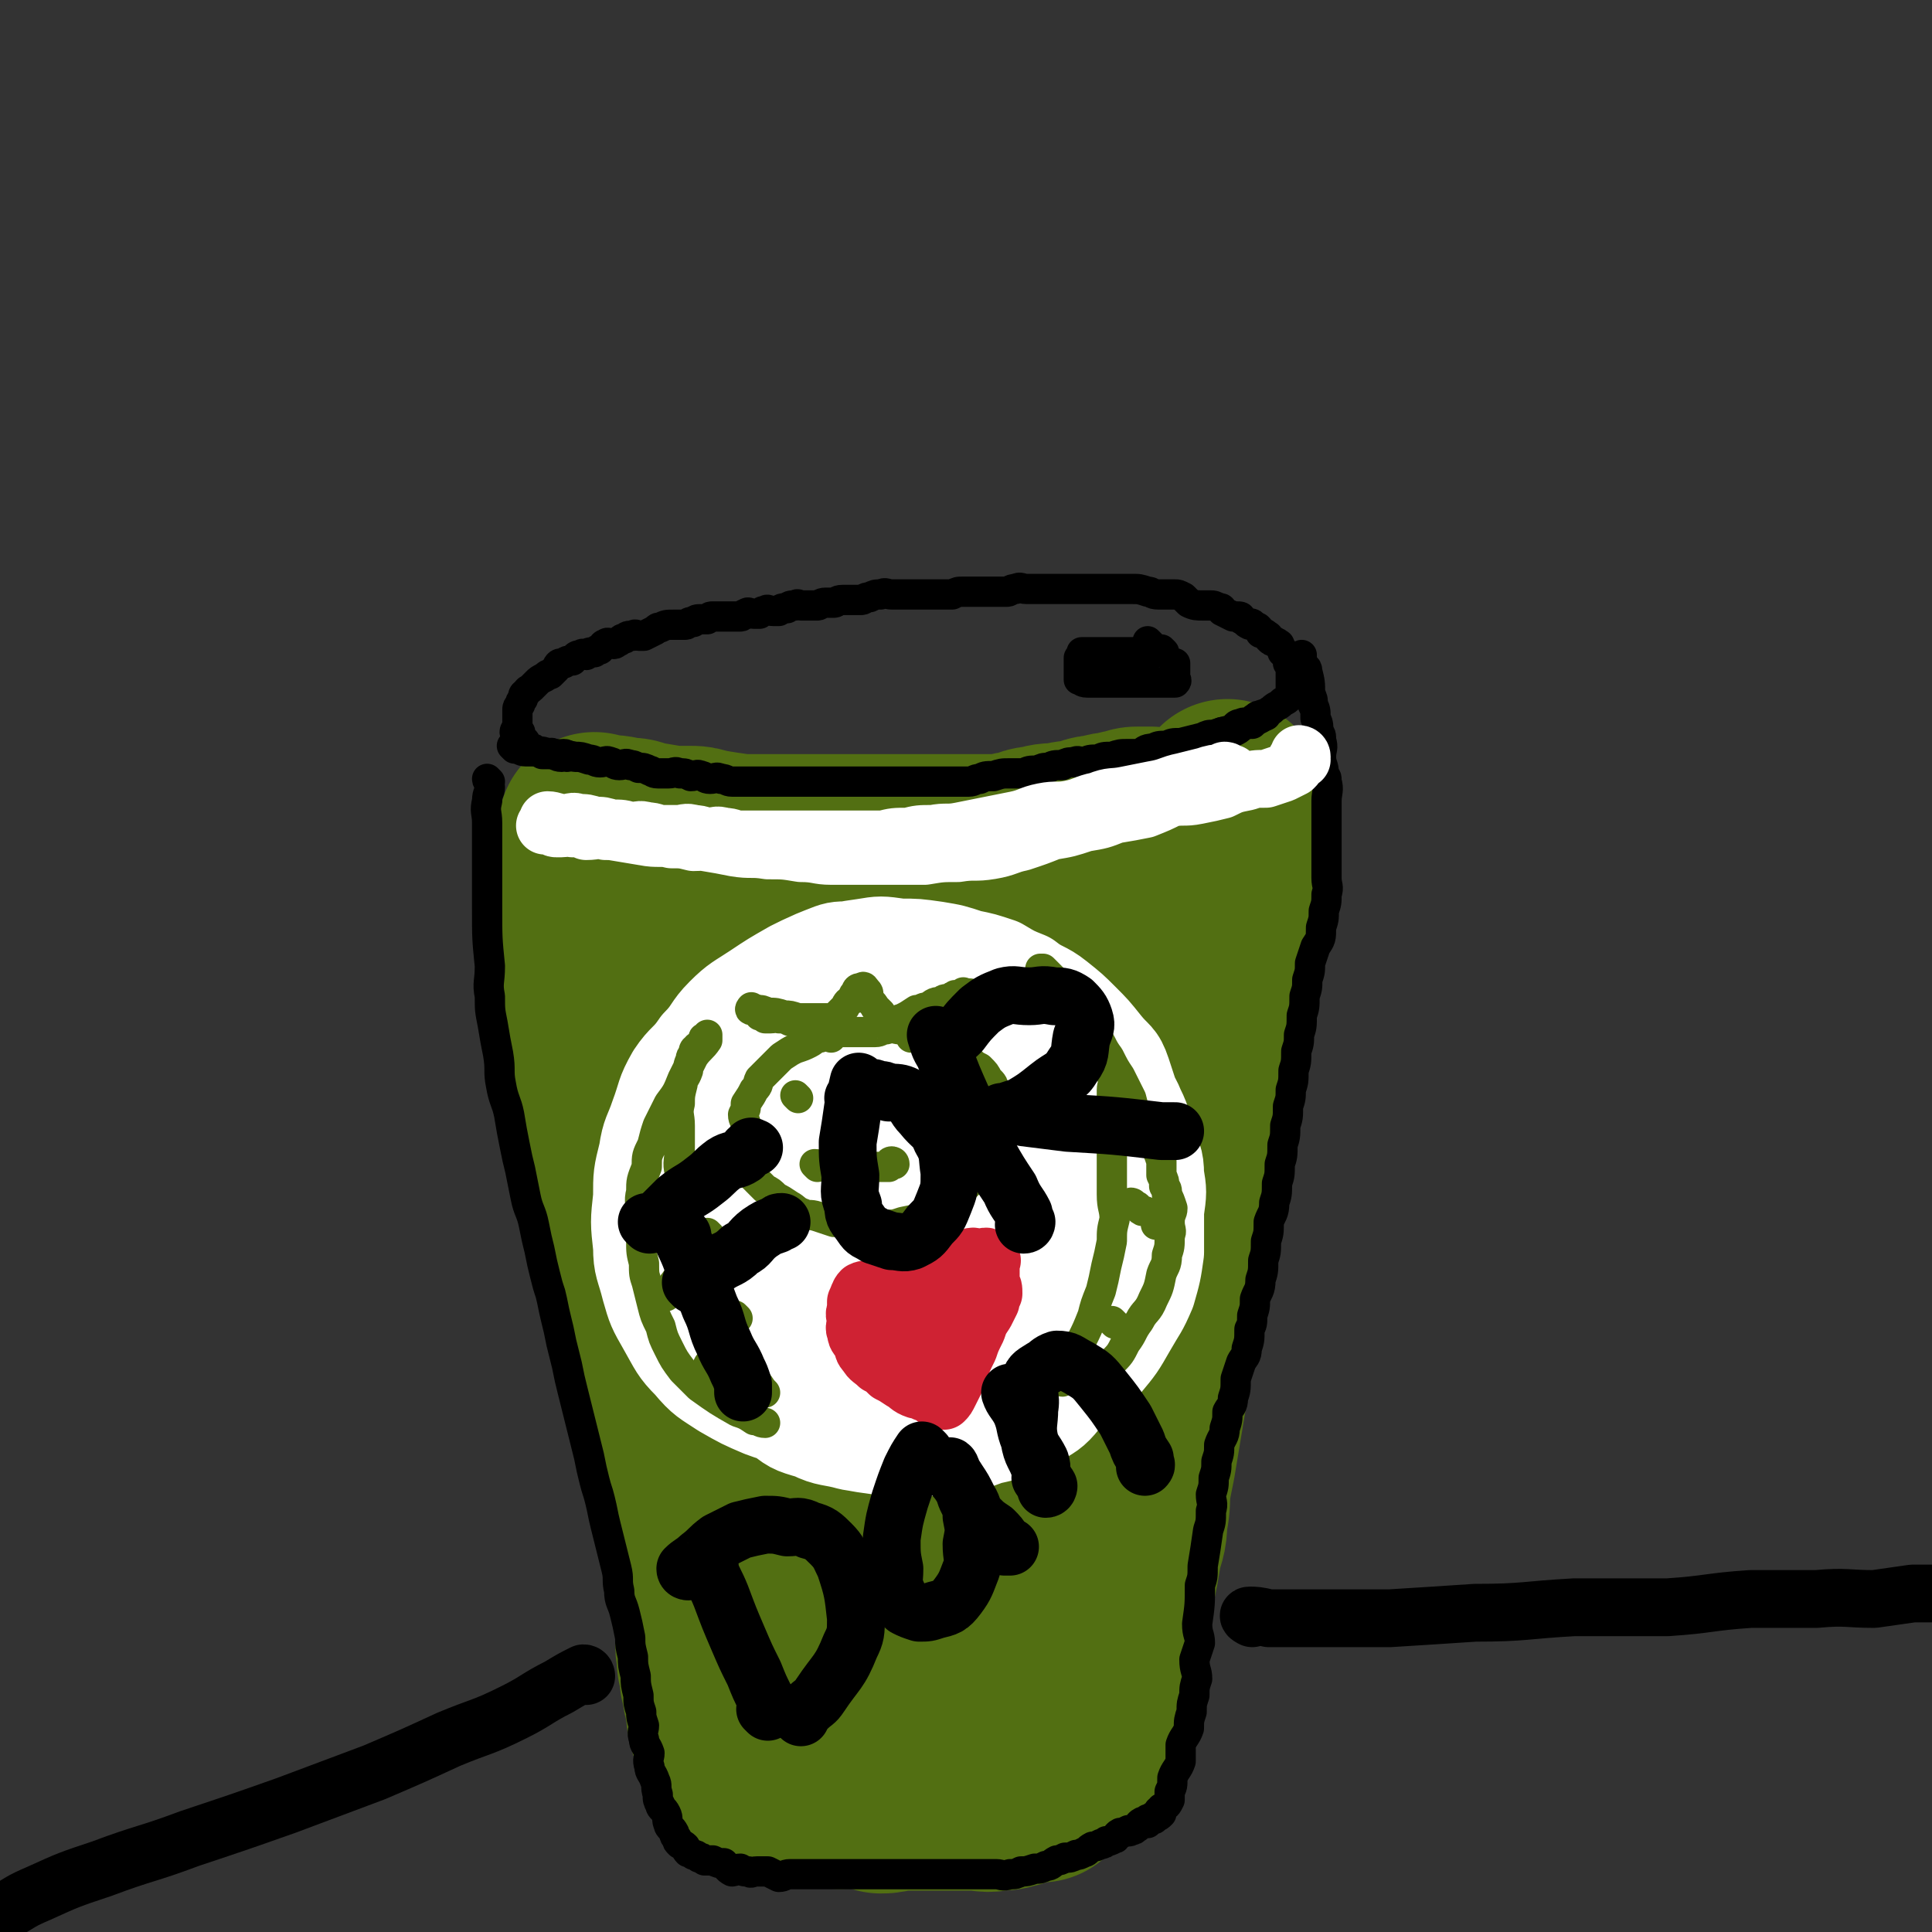 <svg viewBox='0 0 702 702' version='1.1' xmlns='http://www.w3.org/2000/svg' xmlns:xlink='http://www.w3.org/1999/xlink'><rect x="0" y="0" width="702" height="702" fill="#333333" stroke="none"/><g fill='none' stroke='rgb(82,111,18)' stroke-width='70' stroke-linecap='round' stroke-linejoin='round'><path d='M223,304c0,0 -1,-1 -1,-1 0,2 0,3 1,6 1,6 2,6 3,13 2,7 1,8 3,15 2,10 2,10 4,19 2,9 2,9 4,18 2,10 2,10 4,20 2,10 2,10 4,20 2,11 2,11 5,22 2,12 3,12 5,24 2,13 2,13 4,26 2,13 2,13 4,25 2,14 2,14 4,28 2,13 1,13 4,25 2,11 3,10 5,21 2,10 2,10 4,20 1,7 1,7 3,14 2,9 1,9 4,17 0,1 0,1 1,2 '/><path d='M217,302c0,0 -1,-1 -1,-1 1,0 1,1 2,1 5,0 5,0 9,1 3,0 3,0 5,1 6,1 6,1 12,2 3,0 3,0 6,0 3,0 3,0 6,1 6,1 6,1 13,2 4,0 4,0 8,0 7,0 7,0 14,0 4,0 4,0 7,0 7,0 7,0 13,0 3,0 3,0 7,0 3,0 3,0 6,0 3,0 3,0 6,0 3,0 3,0 6,0 3,0 3,0 6,0 2,0 2,0 5,0 3,0 3,0 6,0 3,0 3,0 6,0 3,0 3,0 6,0 3,-1 3,-1 6,-1 3,-1 3,-2 7,-2 3,-1 3,-1 7,-1 4,-1 4,-1 8,-1 3,-1 3,-2 7,-2 3,-1 3,-1 6,-1 2,-1 2,-1 5,-1 1,-1 1,-1 3,-1 0,0 1,0 2,0 1,0 1,0 2,0 '/><path d='M447,290c0,0 -1,-1 -1,-1 0,1 0,2 0,3 1,4 1,4 0,8 0,5 0,5 -1,9 0,6 0,6 -1,11 0,6 0,6 -1,12 0,6 -1,6 -2,11 -1,6 -1,6 -2,11 -1,6 -1,6 -2,11 -1,5 -1,5 -2,10 -1,6 -1,6 -2,12 -1,7 -1,7 -2,13 -1,7 -1,7 -2,13 0,7 0,7 -1,14 0,8 -1,8 -2,16 -1,6 -1,6 -2,13 0,7 0,7 -1,14 0,6 0,6 -1,12 0,7 -1,7 -2,13 -1,6 -1,6 -2,12 -1,6 -1,6 -2,12 -1,6 -1,6 -2,12 -1,5 -1,5 -2,10 0,5 0,6 -1,11 0,6 -1,6 -2,11 -1,6 -1,6 -2,11 -1,5 -1,5 -2,9 -1,5 -1,5 -2,10 0,4 0,4 -1,9 0,4 0,4 -1,8 0,3 0,3 -1,6 0,0 0,0 0,1 0,1 0,1 0,1 '/><path d='M213,320c0,0 -1,-1 -1,-1 0,1 1,2 1,3 0,3 0,3 0,6 0,5 0,5 0,9 0,5 0,5 0,10 0,6 -1,6 0,12 1,7 1,7 3,14 1,8 1,8 3,15 1,8 1,8 3,16 2,7 2,7 4,14 2,8 2,8 4,15 2,7 2,7 4,13 2,7 2,7 3,13 1,7 0,7 2,14 1,6 2,6 3,12 1,7 1,7 2,14 1,6 1,6 2,12 1,6 1,6 2,11 1,6 1,6 2,12 1,6 1,6 2,11 1,5 1,5 2,10 1,6 1,6 2,11 0,5 0,5 1,9 0,5 0,5 1,9 0,5 1,5 1,9 0,4 -1,4 0,8 0,3 0,3 1,6 0,3 0,3 1,6 0,2 0,2 1,5 0,2 0,2 1,4 0,1 -1,1 0,3 0,1 0,1 1,3 1,1 0,1 1,2 0,1 0,1 1,2 0,1 0,1 1,2 0,1 0,1 1,2 1,1 1,1 2,2 0,1 0,1 1,2 1,1 1,1 2,2 1,1 1,1 2,2 1,0 1,0 3,1 1,0 1,0 3,1 1,0 1,1 3,2 3,0 3,0 7,1 2,0 2,0 4,1 2,0 2,0 5,1 2,0 2,0 4,0 2,1 2,0 5,0 2,0 2,0 5,0 3,1 3,1 6,2 2,0 2,0 5,-1 2,0 2,0 5,0 2,0 2,0 5,0 2,0 2,0 5,0 2,0 2,0 5,0 2,0 2,0 5,0 2,0 2,0 5,0 3,0 3,1 7,0 3,0 3,0 6,-1 2,0 2,-1 5,-2 1,0 1,0 3,0 1,-1 1,0 2,0 1,-1 1,-2 2,-3 0,0 0,0 1,-1 1,0 1,0 2,-1 1,-1 1,-1 3,-3 1,-1 0,-1 2,-3 0,-1 1,-1 2,-2 1,-1 1,-2 2,-4 1,-3 1,-3 3,-6 2,-4 2,-4 4,-7 0,-1 0,-1 1,-1 0,-1 -1,0 -1,0 '/><path d='M266,341c0,0 -1,-1 -1,-1 1,7 2,8 4,16 3,13 2,13 5,26 4,16 4,16 8,32 10,35 10,35 20,70 5,16 5,16 9,33 4,14 4,14 7,27 3,12 2,12 5,23 2,9 2,9 4,19 2,7 2,7 4,14 1,6 1,6 3,11 0,3 0,3 1,6 0,1 0,1 1,3 '/><path d='M314,342c0,0 -1,-1 -1,-1 0,5 0,6 1,12 0,13 0,13 2,26 1,16 2,16 4,31 2,17 2,17 4,33 2,17 2,17 5,34 2,16 3,16 5,32 2,14 1,14 3,27 1,11 2,11 4,22 1,7 0,7 2,14 1,5 1,5 3,9 0,0 0,0 0,0 '/><path d='M373,339c0,0 -1,-1 -1,-1 0,4 0,5 0,9 1,15 1,15 0,29 0,20 0,20 -1,41 0,21 -1,21 -2,42 -1,35 -1,35 -3,70 0,11 0,11 -1,22 0,8 0,8 0,16 0,4 0,4 0,9 0,1 0,1 0,2 1,0 1,0 2,0 0,0 0,0 0,0 '/></g>
<g fill='none' stroke='rgb(255,255,255)' stroke-width='35' stroke-linecap='round' stroke-linejoin='round'><path d='M310,361c0,0 0,-1 -1,-1 -2,0 -2,1 -4,2 -3,1 -3,1 -6,3 -4,2 -4,2 -8,4 -3,2 -4,2 -7,5 -4,3 -4,3 -7,7 -3,5 -3,5 -6,10 -2,6 -2,6 -4,11 -1,6 -1,6 -2,11 0,6 1,6 1,11 0,7 -1,7 0,13 0,6 1,6 3,12 2,6 2,6 5,11 3,6 4,6 8,10 4,4 4,5 9,8 5,4 5,4 11,6 6,2 6,2 12,3 7,1 7,1 13,1 6,0 6,0 12,-1 6,-2 6,-1 11,-4 5,-2 5,-3 10,-6 5,-3 5,-2 9,-6 4,-3 4,-3 7,-7 3,-4 3,-4 6,-8 2,-4 3,-4 5,-8 2,-4 1,-4 3,-8 1,-4 1,-4 3,-8 1,-4 1,-4 2,-9 0,-4 0,-4 0,-9 1,-5 0,-5 0,-10 0,-5 1,-5 0,-10 0,-5 -1,-5 -3,-10 -2,-5 -2,-5 -5,-9 -3,-4 -3,-4 -7,-8 -4,-3 -4,-4 -8,-7 -4,-3 -5,-2 -9,-5 -5,-2 -5,-3 -10,-6 -5,-2 -5,-1 -11,-2 -5,-2 -5,-2 -11,-2 -5,-1 -6,0 -11,0 -6,0 -6,-1 -11,0 -5,0 -5,0 -10,2 -5,2 -5,2 -10,5 -5,3 -5,3 -9,7 -4,4 -5,4 -8,8 -7,10 -7,10 -12,21 -2,6 -2,6 -3,12 -1,14 -1,15 0,29 0,6 0,6 2,12 2,8 2,8 5,14 3,6 3,6 6,10 4,5 4,5 8,9 5,4 5,4 11,7 6,3 6,2 13,4 6,2 6,2 13,3 6,1 6,0 12,0 6,-1 6,-1 12,-2 7,-1 7,0 13,-3 7,-2 6,-3 12,-7 5,-3 6,-3 10,-7 4,-4 4,-4 8,-9 3,-4 4,-4 7,-9 3,-4 3,-4 5,-8 2,-4 2,-4 4,-9 1,-4 1,-4 2,-8 0,-4 0,-4 0,-8 1,-4 0,-4 0,-9 0,-4 1,-4 0,-8 0,-5 0,-5 -2,-10 -1,-4 -2,-4 -4,-8 -3,-4 -2,-5 -6,-9 -3,-4 -4,-4 -8,-7 -5,-3 -5,-4 -10,-7 -5,-3 -5,-3 -10,-5 -6,-2 -6,-2 -12,-4 -7,-1 -7,0 -13,0 -6,-1 -6,-1 -12,-1 -7,-1 -7,-1 -13,0 -6,0 -7,1 -12,3 -6,2 -6,2 -11,5 -5,3 -5,3 -10,6 -5,4 -6,4 -10,9 -4,5 -4,5 -7,10 -3,6 -4,6 -6,13 -2,6 -2,6 -2,13 -1,7 -1,7 -1,14 -1,8 -1,8 0,16 1,7 1,7 4,14 3,6 2,6 6,12 4,6 3,7 8,11 5,5 6,4 12,8 7,4 7,5 15,8 7,4 8,4 16,6 8,2 8,2 16,3 7,0 7,0 15,0 6,-1 6,0 12,-2 6,-1 6,-1 12,-4 6,-2 6,-2 11,-6 5,-3 5,-4 10,-8 5,-4 5,-3 9,-8 4,-5 4,-5 7,-10 3,-5 4,-5 6,-10 2,-5 1,-6 3,-11 1,-7 1,-7 2,-13 0,-7 0,-7 -1,-14 -2,-13 -2,-13 -6,-25 -2,-6 -3,-5 -7,-10 -4,-5 -4,-5 -8,-9 -4,-4 -4,-4 -9,-8 -5,-4 -6,-3 -11,-7 -5,-2 -5,-2 -10,-5 -6,-2 -6,-2 -11,-3 -6,-2 -6,-2 -12,-3 -7,-1 -7,-1 -13,-1 -7,-1 -7,-1 -13,0 -7,1 -7,1 -13,3 -7,2 -7,2 -13,5 -7,4 -7,4 -13,8 -6,4 -7,4 -12,9 -5,5 -4,6 -9,11 -4,6 -5,5 -9,11 -4,7 -3,7 -6,15 -2,6 -3,6 -4,13 -2,8 -2,8 -2,16 -1,9 -1,9 0,18 0,7 1,7 3,15 2,7 2,7 6,14 4,7 4,8 9,13 5,6 6,6 12,10 7,4 7,4 14,7 8,3 8,2 16,4 7,1 7,1 14,2 8,0 8,0 15,-1 8,0 8,0 15,-3 8,-2 8,-2 15,-6 7,-3 7,-3 13,-8 5,-4 5,-4 10,-9 4,-4 5,-4 9,-8 4,-3 4,-3 7,-7 3,-4 3,-4 6,-8 2,-4 2,-4 4,-8 1,-4 2,-4 3,-9 1,-7 0,-7 0,-14 1,-7 1,-7 0,-13 0,-7 0,-7 -2,-13 -1,-6 -1,-6 -4,-12 -2,-5 -2,-5 -5,-10 -3,-5 -3,-5 -7,-9 -3,-3 -3,-4 -7,-7 -4,-3 -4,-3 -9,-6 -4,-2 -4,-3 -9,-5 -4,-1 -4,-2 -9,-2 -5,-2 -6,-1 -11,-1 -6,-1 -6,-1 -11,0 -7,0 -7,0 -13,1 -7,1 -8,1 -14,4 -7,3 -7,3 -13,7 -7,5 -6,5 -12,10 -6,5 -6,5 -11,10 -5,6 -5,7 -9,13 -4,7 -4,7 -6,15 -2,7 -2,8 -2,16 -1,9 -1,9 0,18 1,8 -1,9 3,16 8,16 8,17 20,30 7,7 8,6 17,10 18,8 18,8 37,13 9,2 10,1 19,1 8,-1 8,0 16,-2 7,-1 7,-1 14,-5 5,-3 6,-3 10,-8 5,-5 5,-6 8,-12 4,-7 5,-7 7,-14 2,-8 2,-8 3,-16 0,-8 0,-8 0,-16 1,-8 1,-8 0,-15 0,-6 0,-6 -1,-12 -1,-6 -1,-6 -3,-12 -2,-6 -2,-6 -4,-12 -2,-6 -2,-6 -5,-11 -3,-5 -3,-5 -7,-10 -4,-4 -4,-5 -8,-8 -5,-3 -5,-3 -10,-6 -6,-2 -6,-3 -11,-5 -6,-2 -6,-2 -11,-2 -7,-1 -7,-1 -13,-1 -6,0 -6,0 -12,0 -7,0 -7,-1 -13,0 -7,1 -7,1 -13,4 -7,3 -7,3 -12,7 -6,5 -7,5 -12,10 -6,6 -7,6 -11,14 -5,7 -4,8 -7,16 -3,9 -3,9 -5,18 -1,9 -1,9 -1,18 -1,9 -2,9 0,18 1,8 2,9 5,17 3,7 3,8 8,14 5,8 5,9 12,14 8,6 8,6 17,10 9,4 9,5 18,7 9,2 9,2 19,3 9,0 9,0 19,0 8,-1 8,-1 16,-4 9,-2 9,-2 16,-7 7,-4 7,-4 13,-9 7,-5 8,-5 13,-11 5,-6 5,-6 9,-13 4,-7 4,-6 7,-13 2,-7 2,-7 3,-14 0,-8 0,-8 0,-15 1,-7 1,-7 0,-13 0,-6 -1,-6 -3,-12 -2,-6 -1,-6 -4,-12 -2,-5 -3,-5 -6,-9 -3,-4 -3,-4 -7,-8 -4,-4 -4,-4 -8,-8 -4,-3 -4,-3 -8,-6 -5,-3 -5,-2 -10,-5 -5,-2 -5,-2 -10,-4 -6,-1 -6,-1 -11,-1 -6,-1 -6,-1 -12,-1 -6,-1 -6,-1 -12,0 -13,1 -14,0 -26,3 -7,2 -7,2 -13,6 -12,8 -13,8 -23,18 -6,5 -5,5 -9,12 -4,6 -3,7 -6,14 -2,7 -3,7 -4,14 -1,8 1,8 1,17 0,9 -2,9 0,17 1,8 2,8 5,16 3,7 3,7 7,14 4,6 4,6 9,12 5,5 6,5 12,9 6,5 6,5 13,7 6,3 7,2 14,4 6,1 6,1 13,2 6,0 6,0 12,0 7,-1 7,-1 13,-4 7,-2 7,-3 13,-7 7,-4 8,-4 14,-9 5,-5 5,-6 10,-11 5,-6 6,-6 9,-12 4,-8 4,-8 7,-16 2,-8 2,-8 4,-16 1,-8 1,-8 0,-16 0,-7 1,-7 -1,-15 -1,-7 -2,-7 -5,-13 -3,-7 -3,-7 -8,-12 -5,-5 -5,-5 -10,-9 -6,-4 -6,-4 -12,-6 -6,-2 -6,-2 -13,-3 -6,0 -6,0 -12,1 -8,1 -8,0 -14,3 -8,3 -8,4 -15,10 -7,6 -7,6 -14,14 -6,7 -6,7 -10,16 -5,9 -4,9 -7,18 -2,8 -2,8 -3,16 0,7 -1,7 1,14 1,5 1,5 4,9 3,5 4,5 8,8 5,3 6,3 12,4 6,1 6,0 13,0 7,-1 7,-1 14,-4 7,-3 7,-3 13,-8 6,-6 6,-6 11,-14 5,-7 5,-7 8,-15 3,-8 3,-8 4,-17 0,-8 0,-8 -1,-16 0,-6 0,-6 -3,-11 -2,-4 -2,-4 -5,-7 -3,-2 -3,-2 -7,-3 -6,0 -6,0 -12,2 -7,3 -7,4 -13,10 -7,7 -7,7 -11,16 -5,9 -6,9 -8,19 -2,8 -1,8 -1,16 0,5 -1,6 1,10 1,4 2,5 5,6 5,1 7,2 12,-1 16,-9 17,-10 30,-23 7,-7 6,-8 10,-18 4,-7 4,-7 6,-15 1,-6 1,-6 0,-11 0,-3 1,-4 -1,-5 -2,-1 -3,0 -6,1 -6,2 -7,2 -13,6 -7,7 -8,7 -13,15 -6,8 -6,9 -10,18 -3,7 -3,7 -5,14 -1,5 -1,5 0,9 0,2 -1,3 1,4 1,1 2,1 4,1 6,-3 7,-2 12,-7 7,-7 7,-8 12,-17 6,-9 6,-10 9,-20 2,-6 1,-6 2,-12 0,0 0,0 0,0 -1,1 -2,0 -3,2 -5,6 -5,6 -9,13 -5,8 -6,8 -9,17 -2,6 -1,7 -3,13 0,2 0,3 -1,5 0,0 1,0 1,0 '/></g>
<g fill='none' stroke='rgb(82,111,18)' stroke-width='11' stroke-linecap='round' stroke-linejoin='round'><path d='M301,373c0,0 0,-1 -1,-1 -2,0 -2,1 -4,1 -2,0 -2,-1 -5,-1 -2,-1 -2,-1 -4,-1 -2,-1 -2,-1 -4,-1 -1,-1 -1,0 -3,0 -1,0 -1,0 -2,0 -1,-1 -1,-1 -2,-1 0,-1 -1,-1 -1,-1 -1,-1 -1,-1 -2,-2 0,0 -1,1 0,1 0,0 1,-1 2,0 2,0 2,0 4,1 3,0 3,0 6,1 2,0 2,0 5,1 2,0 2,0 4,0 1,0 1,0 3,0 0,0 0,0 1,0 1,0 1,0 1,0 1,0 1,0 1,0 0,0 0,0 1,0 1,0 1,0 2,0 1,-1 1,-1 2,-2 1,-1 1,-1 2,-2 1,-2 1,-2 3,-3 0,-1 0,-2 1,-2 0,-2 1,-2 2,-2 1,-1 1,0 2,1 1,1 0,1 1,3 0,1 1,1 2,3 1,1 1,1 2,2 0,1 0,1 1,2 0,0 0,0 0,1 0,1 -1,1 0,1 0,0 1,0 2,0 2,-1 2,-1 5,-2 2,-1 2,-1 5,-3 2,0 2,-1 4,-1 2,-1 2,-2 5,-2 1,-1 1,-1 3,-1 1,-1 1,-1 2,-1 0,-1 0,0 1,0 0,0 0,0 1,0 0,-1 0,-1 1,-1 0,-1 0,0 1,0 0,0 0,0 0,0 1,0 1,0 1,0 1,0 0,0 0,0 0,1 1,1 0,2 0,1 0,1 -1,2 -1,1 0,1 -2,3 0,1 -1,1 -2,2 -1,1 -1,1 -3,2 -2,1 -2,1 -4,2 -2,0 -2,0 -4,0 -2,0 -2,0 -4,0 -2,0 -2,0 -5,0 -2,0 -2,-1 -5,0 -2,0 -2,1 -4,1 -2,0 -2,0 -5,0 -2,0 -2,0 -4,0 -1,0 -1,0 -3,0 -1,0 -1,0 -2,0 0,0 -1,0 -1,0 0,0 1,0 1,0 '/><path d='M302,377c0,0 0,-1 -1,-1 -1,0 -1,0 -3,1 -2,0 -2,1 -4,2 -2,1 -2,1 -5,2 -2,1 -2,1 -5,3 -2,2 -2,2 -4,4 -2,2 -2,2 -4,4 -1,2 0,2 -2,4 -1,2 -1,2 -3,5 0,2 0,2 -1,4 0,2 1,2 1,4 0,2 0,2 0,4 0,2 0,2 0,4 0,2 -1,2 0,4 0,2 0,2 1,4 1,2 1,2 3,4 1,1 1,1 3,3 2,1 2,1 4,3 2,1 2,1 5,3 2,1 2,2 5,3 2,1 2,0 5,1 3,1 3,1 6,2 2,0 2,-1 5,0 2,0 2,0 5,1 2,0 2,0 4,0 3,0 3,0 6,0 2,0 2,0 5,-1 5,-1 5,-1 9,-3 2,0 3,0 5,-2 2,-1 2,-1 4,-3 2,-2 2,-2 4,-4 2,-2 2,-2 4,-4 1,-2 2,-1 3,-4 1,-2 1,-2 2,-5 0,-2 1,-2 2,-4 0,-1 0,-1 1,-3 0,-2 0,-2 -1,-5 0,-1 0,-1 0,-3 0,-2 0,-2 0,-4 0,-2 1,-2 0,-4 0,-2 0,-2 -2,-4 -1,-2 -1,-2 -3,-4 -2,-1 -2,-1 -4,-3 -3,-2 -3,-2 -6,-4 -2,-1 -2,-1 -5,-1 -2,-1 -2,-2 -5,-2 -2,-1 -2,-1 -4,-1 0,0 -1,0 -1,0 0,0 0,0 1,0 '/><path d='M290,399c0,0 -1,-1 -1,-1 '/><path d='M328,403c0,0 -1,-1 -1,-1 '/><path d='M297,424c0,0 -1,-1 -1,-1 2,0 3,1 6,1 2,0 2,0 5,0 2,0 2,0 5,0 2,0 2,0 4,0 2,0 2,0 5,0 1,0 1,0 2,0 0,-1 0,-2 1,-2 0,0 1,0 1,1 '/><path d='M386,502c0,0 -1,0 -1,-1 0,0 0,0 0,0 2,-4 2,-4 4,-7 2,-3 2,-3 4,-7 2,-4 2,-4 4,-9 1,-4 1,-4 3,-9 1,-4 1,-4 2,-9 1,-4 1,-4 2,-9 0,-4 0,-4 1,-8 0,-4 -1,-4 -1,-9 0,-4 0,-4 0,-8 0,-3 0,-3 0,-7 0,-3 0,-3 0,-7 0,-3 0,-3 0,-6 0,-2 0,-2 0,-5 0,-2 0,-2 0,-5 0,-2 1,-2 0,-5 0,-2 0,-2 -1,-4 0,-2 -1,-2 -2,-3 -1,-3 0,-3 -2,-5 -1,-2 -1,-2 -3,-3 -1,-3 -1,-2 -3,-5 -1,-1 -1,-1 -2,-2 -1,-2 -1,-2 -3,-3 -1,-2 -1,-2 -3,-4 -1,-2 -1,-2 -2,-3 -1,-2 -1,-2 -2,-3 -1,-2 -1,-2 -2,-3 0,-1 0,-1 -1,-1 0,0 0,0 1,0 2,2 2,2 4,4 3,3 2,4 5,7 2,4 2,4 5,7 2,3 3,3 5,6 3,4 2,4 5,8 2,4 2,4 4,7 2,4 2,4 4,8 1,4 1,4 3,7 1,3 1,3 3,5 1,3 1,3 3,6 1,2 1,2 2,5 0,2 0,2 0,5 1,2 1,2 1,4 1,1 1,1 1,3 1,2 1,2 2,5 0,2 -1,2 -1,5 0,3 1,3 0,5 0,4 0,4 -1,7 0,4 -1,4 -2,7 -1,5 -1,5 -3,9 -2,5 -3,4 -5,8 -3,4 -2,4 -5,8 -2,4 -2,4 -5,7 -2,3 -2,2 -4,5 -1,1 0,1 -1,3 0,1 0,1 -1,2 '/><path d='M278,506c0,0 0,0 -1,-1 0,0 0,0 0,0 -2,-3 -2,-3 -4,-5 -2,-2 -2,-2 -4,-5 -2,-3 -2,-3 -4,-6 -1,-3 -1,-3 -2,-6 -2,-3 -3,-3 -5,-7 -1,-3 -1,-3 -2,-7 -2,-4 -2,-4 -4,-9 -1,-4 0,-4 -1,-9 -1,-4 -2,-4 -2,-9 -1,-4 -1,-4 -1,-9 -1,-3 -1,-3 -1,-7 -1,-4 0,-4 0,-9 0,-4 0,-4 0,-8 0,-4 -1,-4 0,-8 0,-3 0,-3 1,-7 0,-2 1,-2 2,-5 0,-1 0,-2 1,-4 0,-1 0,-1 1,-2 0,-1 0,-2 1,-2 0,-1 1,-1 2,-1 0,-1 0,-1 1,-1 0,-1 -1,-2 0,-2 0,0 1,1 1,1 0,-1 0,-2 0,-2 0,0 0,1 0,2 -2,3 -3,3 -5,6 -2,4 -2,4 -4,8 -2,5 -2,5 -5,9 -2,4 -2,4 -4,8 -1,3 -1,3 -2,7 -2,4 -2,4 -2,8 -2,5 -2,5 -2,9 -1,4 0,4 0,8 0,5 -1,5 0,10 0,4 0,4 1,8 0,4 0,4 1,7 1,4 1,4 2,8 1,4 1,4 3,8 1,4 1,4 3,8 2,4 2,4 5,8 3,3 3,3 6,6 7,5 7,5 14,9 3,1 3,1 6,3 2,0 2,1 4,1 '/><path d='M258,449c0,0 -1,-1 -1,-1 0,1 1,2 0,4 -2,2 -3,2 -5,4 -1,2 -1,2 -3,5 -1,2 -2,2 -4,5 -1,1 0,1 -1,3 -1,1 -1,0 -2,1 0,0 0,0 0,1 '/><path d='M268,479c0,0 -1,-1 -1,-1 -1,2 0,3 -1,6 -2,3 -3,2 -5,5 -1,2 -1,2 -2,5 -1,1 -2,2 -2,3 '/><path d='M412,438c0,0 -1,-1 -1,-1 0,0 1,0 1,1 2,0 1,1 3,2 1,0 1,0 3,1 1,0 1,1 2,2 0,1 0,1 0,2 1,0 2,0 3,0 '/><path d='M405,481c0,0 -1,-1 -1,-1 '/></g>
<g fill='none' stroke='rgb(0,0,0)' stroke-width='11' stroke-linecap='round' stroke-linejoin='round'><path d='M187,272c0,0 -1,-1 -1,-1 0,0 1,0 2,1 1,0 1,1 3,1 2,0 2,0 4,0 2,0 2,0 5,1 4,0 4,0 9,1 2,0 2,0 5,1 2,0 2,1 4,1 2,0 2,-1 4,0 1,0 1,1 3,1 2,0 2,-1 4,0 1,0 1,0 3,1 2,0 2,0 4,1 1,0 1,1 3,1 2,0 2,0 4,0 2,0 2,-1 4,0 2,0 2,0 4,1 2,0 2,-1 4,0 1,0 1,1 3,1 2,0 2,-1 4,0 2,0 2,1 4,1 2,0 2,0 4,0 2,0 2,0 4,0 2,0 2,0 4,0 2,0 2,0 5,0 2,0 2,0 4,0 2,0 2,0 4,0 2,0 2,0 5,0 2,0 2,0 5,0 2,0 2,0 4,0 2,0 2,0 5,0 2,0 2,0 5,0 2,0 2,0 5,0 2,0 2,0 4,0 2,0 2,0 5,0 2,0 2,0 4,0 2,0 2,0 5,0 2,0 2,0 4,0 2,0 2,0 5,0 2,0 2,0 5,0 2,0 2,-1 4,-1 2,-1 2,-1 5,-1 3,-1 3,-1 6,-1 2,0 2,0 5,0 2,-1 2,-1 5,-1 2,-1 2,-1 4,-1 2,-1 2,-1 5,-1 2,-1 2,-1 4,-1 2,-1 2,0 4,0 2,-1 2,-1 5,-1 2,-1 2,-1 5,-1 3,-1 3,-1 6,-1 2,0 2,0 4,0 2,-1 2,-2 5,-2 2,-1 2,-1 5,-1 2,-1 2,-1 5,-1 4,-1 4,-1 8,-2 2,-1 2,-1 4,-1 3,-1 3,-1 7,-2 1,-1 1,-2 3,-2 1,-1 2,0 4,0 1,-1 0,-2 1,-2 1,-1 1,-1 2,-1 1,-1 2,0 2,0 '/><path d='M206,275c0,0 0,-1 -1,-1 0,0 -1,1 -1,1 -2,0 -2,-1 -3,-1 -1,-1 -1,0 -2,0 -1,0 -1,0 -2,0 -1,-1 -1,-1 -2,-1 -1,-1 -1,-1 -2,-1 -1,-1 -1,-1 -2,-2 0,0 0,-1 -1,-1 0,0 0,1 -1,1 0,0 0,-1 0,-1 0,-1 0,-1 0,-2 0,-1 0,-1 0,-1 -1,-1 -2,0 -2,0 0,-1 1,-1 1,-2 0,-1 0,-1 0,-1 0,-1 0,-1 0,-2 0,-1 0,-1 0,-1 0,-1 0,-1 0,-2 0,-1 0,-1 1,-2 0,-1 0,-1 1,-2 0,-1 0,-2 1,-2 1,-2 1,-1 2,-2 1,-1 1,-1 2,-2 1,-1 1,-1 3,-2 1,-1 1,-1 2,-1 1,-1 1,-1 2,-2 1,-2 1,-2 3,-2 1,-1 1,-1 3,-1 1,-1 1,-2 3,-2 1,-1 1,0 2,0 1,-1 1,-1 3,-1 1,-1 1,-1 2,-1 1,-1 1,-2 2,-2 1,-1 1,0 3,0 1,0 1,-1 2,-1 1,-1 1,-1 2,-1 1,-1 1,-1 3,-1 1,-1 1,0 2,0 1,0 1,0 2,0 2,-1 2,-1 4,-2 1,-1 1,-1 2,-1 2,-1 2,-1 5,-1 0,0 0,0 1,0 1,0 1,0 3,0 1,0 1,-1 2,-1 0,0 0,0 1,0 1,-1 1,-1 3,-1 1,0 1,0 2,0 1,-1 1,-1 2,-1 1,0 1,0 2,0 1,0 1,0 2,0 1,0 1,0 2,0 1,0 1,0 2,0 1,0 1,0 2,0 1,0 1,-1 2,-1 1,-1 1,0 3,0 1,0 1,0 2,0 1,-1 1,-1 2,-1 1,-1 1,0 3,0 1,0 1,0 2,0 1,-1 1,-1 3,-1 1,-1 1,-1 3,-1 1,-1 1,0 2,0 1,0 1,0 3,0 1,0 1,0 3,0 1,0 1,-1 3,-1 1,0 1,0 3,0 1,0 1,-1 3,-1 1,0 1,0 3,0 2,0 2,0 4,0 1,0 1,-1 3,-1 2,-1 2,-1 4,-1 2,-1 2,0 4,0 1,0 1,0 3,0 2,0 2,0 4,0 2,0 2,0 4,0 2,0 2,0 4,0 2,0 2,0 4,0 1,0 1,0 3,0 2,-1 2,-1 4,-1 2,0 2,0 4,0 2,0 2,0 4,0 2,0 2,0 4,0 2,0 2,0 4,0 1,0 1,-1 3,-1 2,-1 2,0 4,0 1,0 1,0 3,0 2,0 2,0 4,0 1,0 1,0 3,0 1,0 1,0 3,0 1,0 1,0 2,0 2,0 2,0 4,0 1,0 1,0 3,0 1,0 1,0 3,0 1,0 1,0 3,0 2,0 2,0 4,0 1,0 1,0 3,0 1,0 1,0 3,0 3,0 3,0 6,1 2,0 1,1 4,1 2,0 3,0 6,0 1,0 1,0 3,1 1,1 1,1 2,2 2,1 3,1 5,1 1,0 1,0 3,0 1,0 1,0 3,1 1,0 1,0 1,1 2,1 2,1 4,2 0,0 1,0 1,0 2,0 2,0 2,1 2,1 1,1 3,2 0,0 1,-1 1,0 1,0 1,1 2,1 1,1 1,1 1,2 1,0 2,0 2,1 1,0 1,0 1,1 1,1 1,1 2,1 1,1 1,0 1,1 1,0 1,0 1,1 1,1 1,1 1,2 1,0 1,0 1,1 1,1 1,1 1,2 1,0 0,0 0,1 1,0 1,0 1,1 1,0 0,0 0,1 0,1 0,1 0,1 0,1 0,1 0,1 0,1 0,1 0,1 0,1 0,1 0,2 0,1 0,1 0,1 0,0 0,0 0,1 0,1 1,1 0,2 -1,2 -1,2 -3,3 -2,2 -2,1 -4,3 -2,1 -2,2 -4,3 -2,1 -2,1 -4,2 -1,0 -1,0 -3,1 -1,1 -1,1 -3,2 -1,0 -1,0 -3,0 0,0 -1,0 -1,0 '/><path d='M418,234c0,0 -1,-1 -1,-1 '/><path d='M423,237c0,0 -1,-1 -1,-1 0,0 0,1 -1,1 -1,0 -1,0 -3,0 -1,0 -1,0 -3,0 -2,0 -2,0 -4,0 -1,0 -1,0 -3,0 -1,0 -1,0 -3,0 -1,0 -1,0 -3,0 -1,0 -1,0 -3,0 0,0 0,0 -1,0 0,0 0,0 -1,0 -1,0 -1,0 -1,0 0,0 0,0 -1,0 0,0 0,0 -1,0 0,0 0,0 -1,0 0,0 1,0 0,1 0,0 0,0 -1,1 0,1 0,1 0,2 0,1 0,1 0,2 0,1 0,1 0,2 0,0 0,0 0,1 0,0 0,0 0,1 1,0 1,1 3,1 0,0 1,0 2,0 1,0 1,0 3,0 1,0 1,0 1,0 2,0 2,0 4,0 2,0 2,0 5,0 1,0 1,0 1,0 1,0 1,0 2,0 2,0 2,0 4,0 1,0 1,0 2,0 1,0 1,0 3,0 0,0 0,0 0,0 1,0 1,0 3,0 0,0 0,0 0,0 1,0 1,0 1,0 1,0 1,0 1,0 1,-1 0,-1 0,-1 0,-1 0,-1 0,-1 0,-1 0,-1 0,-2 0,0 0,0 0,0 0,-1 0,-1 0,-1 0,-1 0,-1 0,-1 0,-1 0,-1 0,-1 '/><path d='M178,284c0,0 -1,-1 -1,-1 0,1 1,1 1,3 0,2 -1,2 -1,5 -1,4 0,4 0,8 0,10 0,10 0,20 0,6 0,6 0,11 0,11 0,11 1,21 0,6 -1,6 0,11 0,5 0,5 1,10 1,6 1,6 2,11 1,6 0,6 1,11 1,6 2,6 3,11 1,6 1,6 2,11 1,5 1,5 2,9 1,5 1,5 2,10 1,5 2,5 3,10 1,5 1,5 2,9 1,5 1,5 2,9 1,4 1,4 2,7 1,4 1,5 2,9 1,4 1,4 2,9 1,4 1,4 2,8 1,5 1,5 2,9 1,4 1,4 2,8 1,4 1,4 2,8 1,4 1,4 2,8 1,5 1,5 2,9 1,4 1,3 2,7 1,4 1,5 2,9 1,4 1,4 2,8 1,4 1,4 2,8 1,4 0,4 1,8 0,4 1,4 2,8 1,4 1,4 2,9 0,3 0,3 1,7 0,3 0,3 1,7 0,3 0,3 1,7 0,3 0,3 1,6 0,2 0,2 1,5 0,2 -1,2 0,5 0,2 1,2 2,5 0,2 -1,2 0,5 0,2 1,2 2,5 1,2 0,2 1,5 0,2 0,2 1,4 0,1 1,1 2,3 1,2 0,2 1,4 0,1 1,1 2,3 0,1 0,1 1,2 0,1 0,1 1,2 0,0 1,0 2,1 0,0 0,1 1,2 0,0 1,0 2,1 1,0 1,0 2,1 1,0 1,0 2,1 1,0 1,0 3,0 2,1 2,1 4,1 1,1 1,2 3,3 1,0 1,-1 3,-1 1,1 1,1 3,1 1,1 1,0 3,0 2,0 2,0 4,0 2,1 2,1 4,2 2,0 2,-1 4,-1 4,0 4,0 8,0 2,0 2,0 4,0 4,0 4,0 8,0 2,0 2,0 5,0 2,0 2,0 5,0 2,0 2,0 5,0 2,0 2,0 5,0 2,0 2,0 4,0 2,0 2,0 5,0 2,0 2,0 4,0 2,0 2,0 4,0 1,0 1,0 3,0 2,0 2,0 4,0 1,0 1,0 3,0 2,0 2,0 4,0 2,0 2,0 4,0 2,0 2,1 5,0 2,0 2,0 4,-1 2,0 2,0 5,-1 2,0 2,0 4,-1 2,0 2,-1 4,-2 1,0 1,0 3,-1 2,0 2,0 4,-1 1,0 1,0 3,-1 1,0 1,-1 3,-2 1,0 1,0 3,-1 1,0 1,0 2,-1 1,0 1,0 3,-1 1,0 0,-1 2,-2 1,0 1,0 3,-1 0,0 0,1 1,0 1,0 1,0 2,-1 1,0 0,-1 2,-2 0,0 0,0 0,0 1,1 1,0 2,0 0,0 0,1 0,0 1,0 0,-1 0,-1 1,0 1,0 2,0 0,1 0,1 0,0 1,0 0,0 0,-1 1,0 1,1 1,0 1,0 1,0 2,-1 0,0 -1,0 -1,-1 1,0 1,0 1,-1 2,-1 2,-1 3,-3 0,-1 0,-1 0,-3 1,-2 1,-2 1,-5 1,-3 2,-3 3,-6 0,-3 0,-3 0,-6 1,-3 2,-3 3,-6 0,-3 0,-3 1,-6 0,-3 0,-3 1,-6 0,-3 0,-3 1,-6 0,-3 -1,-3 -1,-7 1,-3 1,-3 2,-6 0,-3 -1,-3 -1,-7 1,-7 1,-7 1,-14 1,-3 1,-3 1,-7 1,-6 1,-6 2,-13 1,-3 1,-3 1,-7 1,-3 0,-3 0,-6 1,-3 1,-3 1,-6 1,-3 1,-3 1,-6 1,-3 1,-3 1,-6 1,-3 2,-3 2,-6 1,-3 1,-3 1,-6 1,-2 2,-2 2,-5 1,-3 1,-3 1,-7 1,-3 1,-3 2,-6 1,-2 2,-2 2,-5 1,-3 1,-3 1,-7 1,-2 1,-2 1,-5 1,-3 1,-3 1,-6 1,-3 2,-3 2,-7 1,-3 1,-3 1,-7 1,-3 1,-3 1,-7 1,-3 1,-3 1,-7 1,-3 2,-3 2,-7 1,-3 1,-3 1,-7 1,-3 1,-3 1,-7 1,-3 1,-3 1,-7 1,-3 1,-3 1,-7 1,-3 1,-3 1,-7 1,-3 1,-3 1,-6 1,-3 1,-3 1,-7 1,-3 1,-3 1,-7 1,-3 1,-3 1,-6 1,-3 1,-3 1,-7 1,-3 1,-3 1,-7 1,-3 1,-3 1,-6 1,-3 1,-3 1,-6 1,-3 1,-3 2,-6 2,-3 2,-3 2,-7 1,-3 1,-3 1,-6 1,-3 1,-3 1,-6 1,-3 0,-3 0,-6 0,-3 0,-3 0,-7 0,-3 0,-3 0,-6 0,-2 0,-2 0,-5 0,-3 0,-3 0,-5 0,-3 0,-3 0,-5 0,-3 1,-4 0,-7 0,-2 0,-1 -1,-3 0,-3 -1,-3 -1,-6 0,-3 1,-3 0,-6 0,-2 0,-2 -1,-3 0,-3 0,-3 -1,-5 0,-3 0,-3 -1,-5 0,-2 0,-2 -1,-4 0,-4 0,-4 -1,-8 0,-2 -1,-1 -2,-3 0,-2 0,-2 0,-3 '/></g>
<g fill='none' stroke='rgb(207,34,51)' stroke-width='21' stroke-linecap='round' stroke-linejoin='round'><path d='M338,475c0,0 0,-1 -1,-1 -1,0 -1,0 -2,0 -2,-1 -2,-1 -4,-2 -2,-1 -1,-2 -4,-2 -1,-1 -2,0 -4,0 -1,-1 -1,-1 -3,-1 -1,-1 -1,0 -3,0 -2,0 -2,-1 -4,0 -1,1 -1,2 -2,4 0,1 0,1 0,3 -1,2 0,2 0,4 0,2 -1,2 0,4 0,2 1,2 2,4 1,2 0,2 2,4 1,2 2,2 4,4 2,1 2,1 4,3 2,1 2,1 5,3 2,1 2,2 5,3 1,0 1,0 3,1 1,0 1,0 3,1 0,0 0,1 1,1 0,0 0,0 1,0 0,0 0,-1 1,0 0,0 -1,0 0,1 0,0 0,0 1,0 1,-1 1,-1 2,-3 1,-2 1,-2 2,-4 1,-2 1,-2 2,-5 1,-3 1,-3 3,-7 1,-3 1,-3 3,-7 1,-3 1,-3 3,-6 1,-2 1,-2 2,-4 0,-1 0,-2 1,-3 0,-2 0,-2 -1,-4 0,-2 0,-2 0,-4 0,-1 0,-1 0,-1 0,-1 0,-1 0,-3 0,0 1,0 0,0 0,-1 0,-1 -1,-1 -1,-1 -1,0 -3,0 -2,0 -2,-1 -4,0 -2,0 -3,0 -5,2 -2,1 -2,2 -4,4 -2,3 -2,3 -4,6 -1,3 -2,3 -3,7 -1,3 0,4 0,7 -1,4 0,4 0,7 0,3 0,3 0,6 0,2 0,2 0,4 0,1 0,1 0,3 0,0 0,0 0,0 -1,-1 -1,-1 -2,-3 0,0 0,0 -1,-1 -1,-2 0,-3 -2,-5 0,-1 -1,-1 -1,-2 -1,-1 -1,-1 -2,-2 0,0 0,0 -1,-1 0,0 -1,0 -1,-1 0,0 0,-1 1,-1 0,1 0,1 0,3 0,0 0,1 0,1 '/></g>
<g fill='none' stroke='rgb(0,0,0)' stroke-width='21' stroke-linecap='round' stroke-linejoin='round'><path d='M258,570c0,0 -1,-1 -1,-1 2,5 3,6 5,11 3,8 3,8 6,15 3,7 3,7 6,13 2,5 2,5 4,9 1,2 0,3 1,5 0,0 -1,-1 -1,-1 '/><path d='M250,571c0,0 -1,0 -1,-1 2,-2 3,-2 5,-4 4,-3 3,-3 7,-6 4,-2 4,-2 8,-4 4,-1 4,-1 9,-2 4,0 4,0 8,1 4,0 4,-1 8,1 4,1 5,2 8,5 3,3 3,4 5,8 3,9 3,10 4,19 0,5 0,6 -2,10 -4,10 -5,9 -11,18 -2,3 -2,2 -5,5 -1,1 -1,1 -2,3 '/><path d='M336,528c0,0 -1,-1 -1,-1 -2,3 -2,3 -4,7 -2,5 -2,5 -4,11 -2,7 -2,7 -3,14 0,6 0,6 1,11 0,5 -1,5 1,9 0,3 1,3 3,5 2,1 2,1 5,2 3,0 3,0 6,-1 4,-1 5,-1 8,-5 3,-4 3,-5 5,-10 1,-4 0,-4 0,-9 1,-5 1,-5 0,-10 0,-3 0,-3 -2,-7 -1,-3 -1,-3 -3,-6 -1,-1 -1,-1 -2,-3 0,-1 -1,-3 -1,-2 0,0 1,2 3,5 2,3 2,3 4,7 2,3 1,4 4,7 2,2 2,2 5,4 2,2 2,2 4,5 0,0 0,0 0,1 1,0 1,0 2,0 '/><path d='M368,507c0,0 -1,-1 -1,-1 1,3 2,3 4,7 2,5 1,5 3,10 1,4 2,4 4,8 1,3 0,3 0,6 1,2 2,1 3,3 0,0 0,1 -1,1 0,-2 -1,-3 -2,-7 -2,-6 -3,-5 -4,-11 -1,-5 0,-6 0,-11 1,-5 -1,-6 0,-10 1,-3 2,-3 5,-5 2,-1 2,-2 5,-3 4,0 4,1 8,3 5,3 5,3 9,8 4,5 4,5 8,11 2,4 2,4 4,8 1,3 1,3 3,6 0,1 0,1 0,2 1,0 0,1 0,1 '/><path d='M248,449c0,0 -1,-1 -1,-1 2,5 3,6 5,12 3,7 3,7 6,15 3,6 2,7 5,13 2,5 3,5 5,10 1,2 1,2 2,5 0,1 0,1 0,3 '/><path d='M236,445c0,0 -1,-1 -1,-1 1,0 2,0 3,0 4,-4 4,-4 8,-8 5,-4 5,-3 10,-7 4,-3 3,-3 7,-6 3,-2 4,-1 7,-3 2,-2 1,-2 3,-3 0,-1 0,0 1,0 '/><path d='M252,467c0,0 -1,-1 -1,-1 0,0 1,0 2,0 3,-3 3,-3 7,-6 4,-3 5,-2 9,-6 4,-2 3,-3 7,-6 3,-2 3,-2 6,-3 1,-1 1,-1 2,-1 0,0 0,0 0,0 '/><path d='M313,394c0,0 -1,-1 -1,-1 -1,4 -1,5 -2,9 -1,7 -1,7 -2,13 0,6 0,6 1,12 0,6 -1,6 1,11 0,4 1,4 3,7 2,3 2,2 5,4 3,1 3,1 6,2 3,0 4,1 7,0 4,-2 4,-2 7,-6 3,-3 3,-3 5,-8 2,-5 2,-5 2,-11 -1,-6 0,-7 -3,-12 -2,-5 -3,-4 -7,-9 -3,-3 -2,-4 -6,-7 -2,-1 -3,-1 -6,-1 -2,-1 -2,-1 -4,-1 -2,-1 -2,-1 -4,0 -1,0 -1,1 -3,2 -1,0 -1,0 -2,1 '/><path d='M341,377c0,0 -1,-1 -1,-1 1,3 1,4 3,7 3,8 3,8 7,17 4,9 4,9 9,19 4,7 4,7 8,13 2,5 3,5 5,9 0,1 0,1 1,3 0,0 0,1 -1,1 '/><path d='M344,382c0,0 -1,0 -1,-1 2,-3 3,-3 6,-6 3,-4 3,-4 7,-8 4,-3 4,-3 9,-5 4,-1 4,0 9,0 4,0 4,-1 9,0 3,0 4,0 7,2 2,2 3,3 4,6 1,3 0,4 -1,7 -1,5 0,6 -3,10 -3,5 -4,4 -9,8 -5,4 -5,4 -10,7 -3,1 -3,1 -6,2 0,0 -1,0 -1,0 3,1 4,1 8,2 8,1 8,1 16,2 17,1 17,1 34,3 3,0 3,0 5,0 '/><path d='M455,588c0,0 -2,-1 -1,-1 2,0 3,0 7,1 9,0 9,0 17,0 14,0 14,0 27,0 16,-1 16,-1 31,-2 18,0 18,-1 36,-2 17,0 17,0 34,0 15,-1 15,-2 30,-3 12,0 12,0 24,0 11,-1 11,0 21,0 7,-1 7,-1 14,-2 7,0 8,0 15,0 '/><path d='M213,609c0,0 0,-1 -1,-1 -4,2 -4,2 -9,5 -8,4 -8,5 -16,9 -12,6 -12,5 -24,10 -13,6 -13,6 -27,12 -16,6 -16,6 -32,12 -17,6 -17,6 -35,12 -16,6 -16,5 -32,11 -12,4 -12,4 -23,9 -7,3 -6,3 -13,7 -5,3 -5,4 -10,7 '/></g>
<g fill='none' stroke='rgb(255,255,255)' stroke-width='21' stroke-linecap='round' stroke-linejoin='round'><path d='M200,299c0,0 -1,-1 -1,-1 2,0 3,1 6,1 3,0 3,-1 5,0 3,0 3,0 6,1 3,0 3,0 6,1 4,0 4,0 7,1 3,0 3,-1 6,0 3,0 3,1 6,1 2,0 2,0 5,0 3,0 3,-1 6,0 3,0 3,1 6,1 2,0 2,-1 5,0 3,0 3,1 6,1 3,0 3,0 6,0 3,0 3,0 5,0 3,0 3,0 6,0 3,0 3,0 6,0 3,0 3,0 6,0 2,0 2,0 5,0 2,0 2,0 5,0 3,0 3,0 6,0 3,0 3,0 7,0 4,0 4,0 7,0 3,0 3,0 6,0 3,-1 3,-1 7,-1 3,-1 3,-1 6,-1 3,-1 3,-1 6,-1 3,-1 3,-1 6,-1 3,-1 3,-1 6,-1 3,-1 3,-1 7,-1 3,-1 3,-1 6,-1 3,-1 3,-1 6,-1 6,-1 6,-1 12,-2 3,-1 3,-1 7,-2 3,-1 3,-1 6,-1 3,-1 3,0 7,-1 2,-1 2,-2 5,-2 2,-1 2,-1 5,-1 2,-1 2,-1 5,-1 2,-1 2,0 4,-1 1,-1 1,-2 3,-2 1,-1 1,0 3,0 1,0 1,-1 2,-1 1,-1 0,-1 2,-1 0,0 0,0 0,0 1,-1 0,-2 0,-2 1,0 1,1 2,1 0,0 1,0 0,0 -1,0 -1,0 -3,0 -3,0 -3,0 -6,1 -4,1 -4,1 -8,2 -5,1 -5,2 -11,3 -5,1 -5,1 -10,2 -5,1 -5,0 -10,2 -5,1 -5,2 -10,3 -5,1 -5,0 -10,1 -5,1 -5,2 -10,3 -5,1 -5,1 -10,2 -5,1 -5,1 -10,2 -5,1 -5,0 -10,1 -5,0 -5,0 -9,1 -5,0 -5,0 -9,1 -5,0 -5,1 -9,1 -5,0 -5,0 -10,0 -5,0 -5,-1 -9,0 -4,0 -4,1 -8,1 -4,0 -4,0 -8,0 -4,0 -4,0 -8,0 -4,-1 -4,-1 -8,-1 -4,-1 -4,0 -9,0 -4,-1 -4,-1 -8,-1 -4,-1 -4,-1 -8,-1 -4,-1 -4,-1 -8,-1 -4,-1 -4,-1 -8,-1 -3,-1 -3,0 -7,0 -2,-1 -2,-1 -5,-1 -2,-1 -2,0 -4,0 -1,0 -1,0 -2,0 -1,0 -1,-1 -2,-1 -1,0 -2,0 -2,0 0,0 1,0 1,0 2,0 2,0 4,0 5,0 5,0 9,1 5,0 5,0 10,1 6,1 6,1 12,2 5,1 6,0 11,1 6,0 6,0 11,1 6,1 6,1 11,2 6,1 6,0 12,1 6,0 6,0 12,1 6,0 6,1 11,1 6,0 6,0 12,0 6,0 6,0 11,0 6,0 6,0 11,0 6,-1 6,-1 12,-1 6,-1 6,0 12,-1 6,-1 6,-2 11,-3 6,-2 6,-2 11,-4 6,-1 6,-1 12,-3 6,-1 6,-1 11,-3 6,-1 6,-1 11,-2 5,-2 5,-2 9,-4 5,-1 5,0 10,-1 5,-1 5,-1 9,-2 4,-2 4,-2 9,-3 3,-1 3,-1 7,-1 3,-1 3,-1 6,-2 2,-1 2,-1 4,-2 1,-1 1,-1 1,-2 1,-1 0,-1 0,-1 1,-1 2,0 2,0 0,-1 -1,-1 -1,-2 0,0 1,0 1,1 '/></g>
</svg>